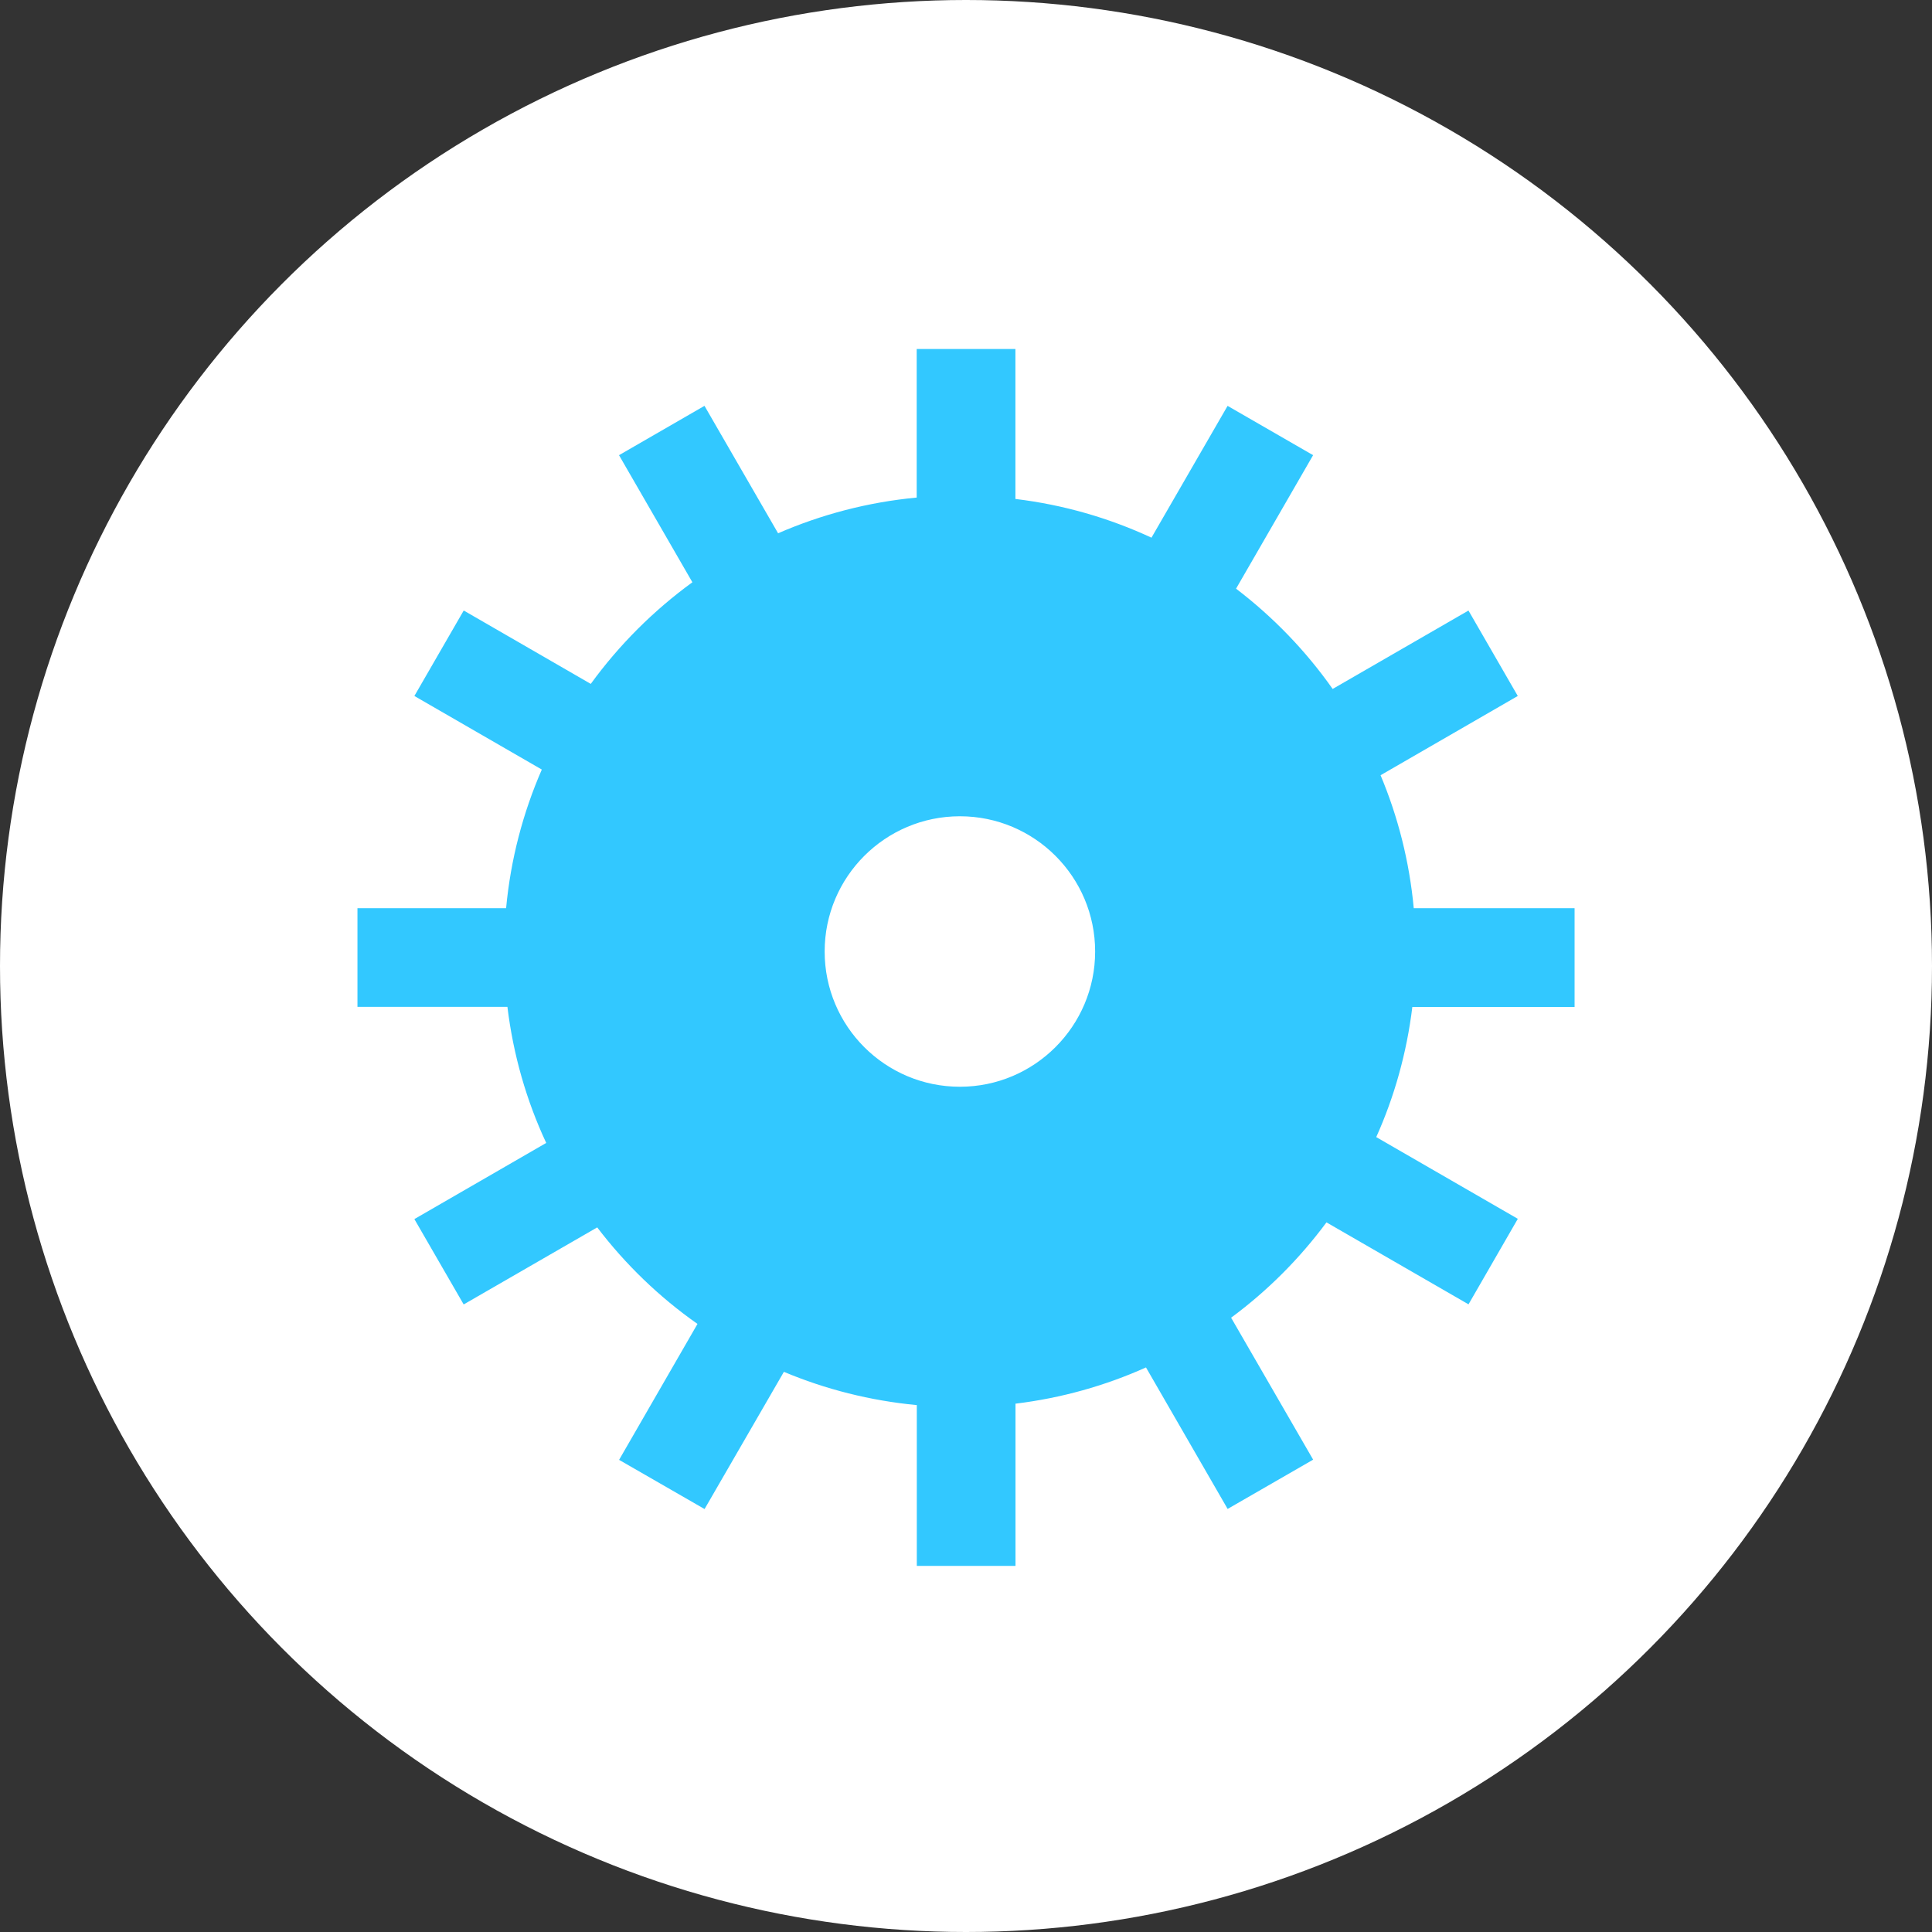 <?xml version="1.0" encoding="utf-8"?>
<!-- Generator: Adobe Illustrator 12.0.1, SVG Export Plug-In . SVG Version: 6.00 Build 51448)  -->
<!DOCTYPE svg PUBLIC "-//W3C//DTD SVG 1.1//EN" "http://www.w3.org/Graphics/SVG/1.1/DTD/svg11.dtd">
<svg  version="1.1" id="レイヤー_1" xmlns="http://www.w3.org/2000/svg" xmlns:xlink="http://www.w3.org/1999/xlink" width="50" height="50" viewBox="0 0 50 50"
	 overflow="visible" enable-background="new 0 0 50 50" xml:space="preserve">
<rect x="0" y="0" width="50" height="50" fill="#333333" stroke="none"/>
<g>
	<circle fill="#FFFFFF" cx="25" cy="25" r="25"/>
</g>
<path fill="#32C8FF" d="M36.551,26.06h4.199v-2.556h-4.162c-0.113-1.21-0.408-2.366-0.859-3.441l3.551-2.051l-1.276-2.211
	l-3.515,2.029c-0.695-0.988-1.541-1.863-2.5-2.595l1.994-3.455l-2.213-1.276l-1.97,3.411c-1.094-0.508-2.276-0.852-3.521-1.002
	V9.032h-2.555v3.845c-1.265,0.119-2.47,0.439-3.587,0.924l-1.905-3.298L16.02,11.78l1.899,3.289c-1.007,0.733-1.896,1.621-2.63,2.63
	L12.001,15.8l-1.277,2.212l3.298,1.904c-0.487,1.118-0.806,2.323-0.924,3.588H9.251v2.554h3.881
	c0.151,1.244,0.495,2.432,1.004,3.521l-3.412,1.971L12,33.759l3.456-1.994c0.731,0.959,1.607,1.805,2.595,2.498l-2.029,3.518
	l2.212,1.273l2.053-3.551c1.073,0.451,2.231,0.746,3.44,0.861v4.162h2.554v-4.199c1.189-0.145,2.324-0.465,3.377-0.938l2.113,3.662
	l2.213-1.275l-2.123-3.674c0.941-0.695,1.771-1.527,2.468-2.467l3.676,2.121l1.276-2.213l-3.664-2.115
	C36.086,28.384,36.406,27.25,36.551,26.06z M24.842,28.125c-1.933,0-3.5-1.566-3.5-3.5c0-1.933,1.568-3.5,3.5-3.5s3.5,1.567,3.5,3.5
	C28.342,26.556,26.773,28.125,24.842,28.125z"/>
</svg>
